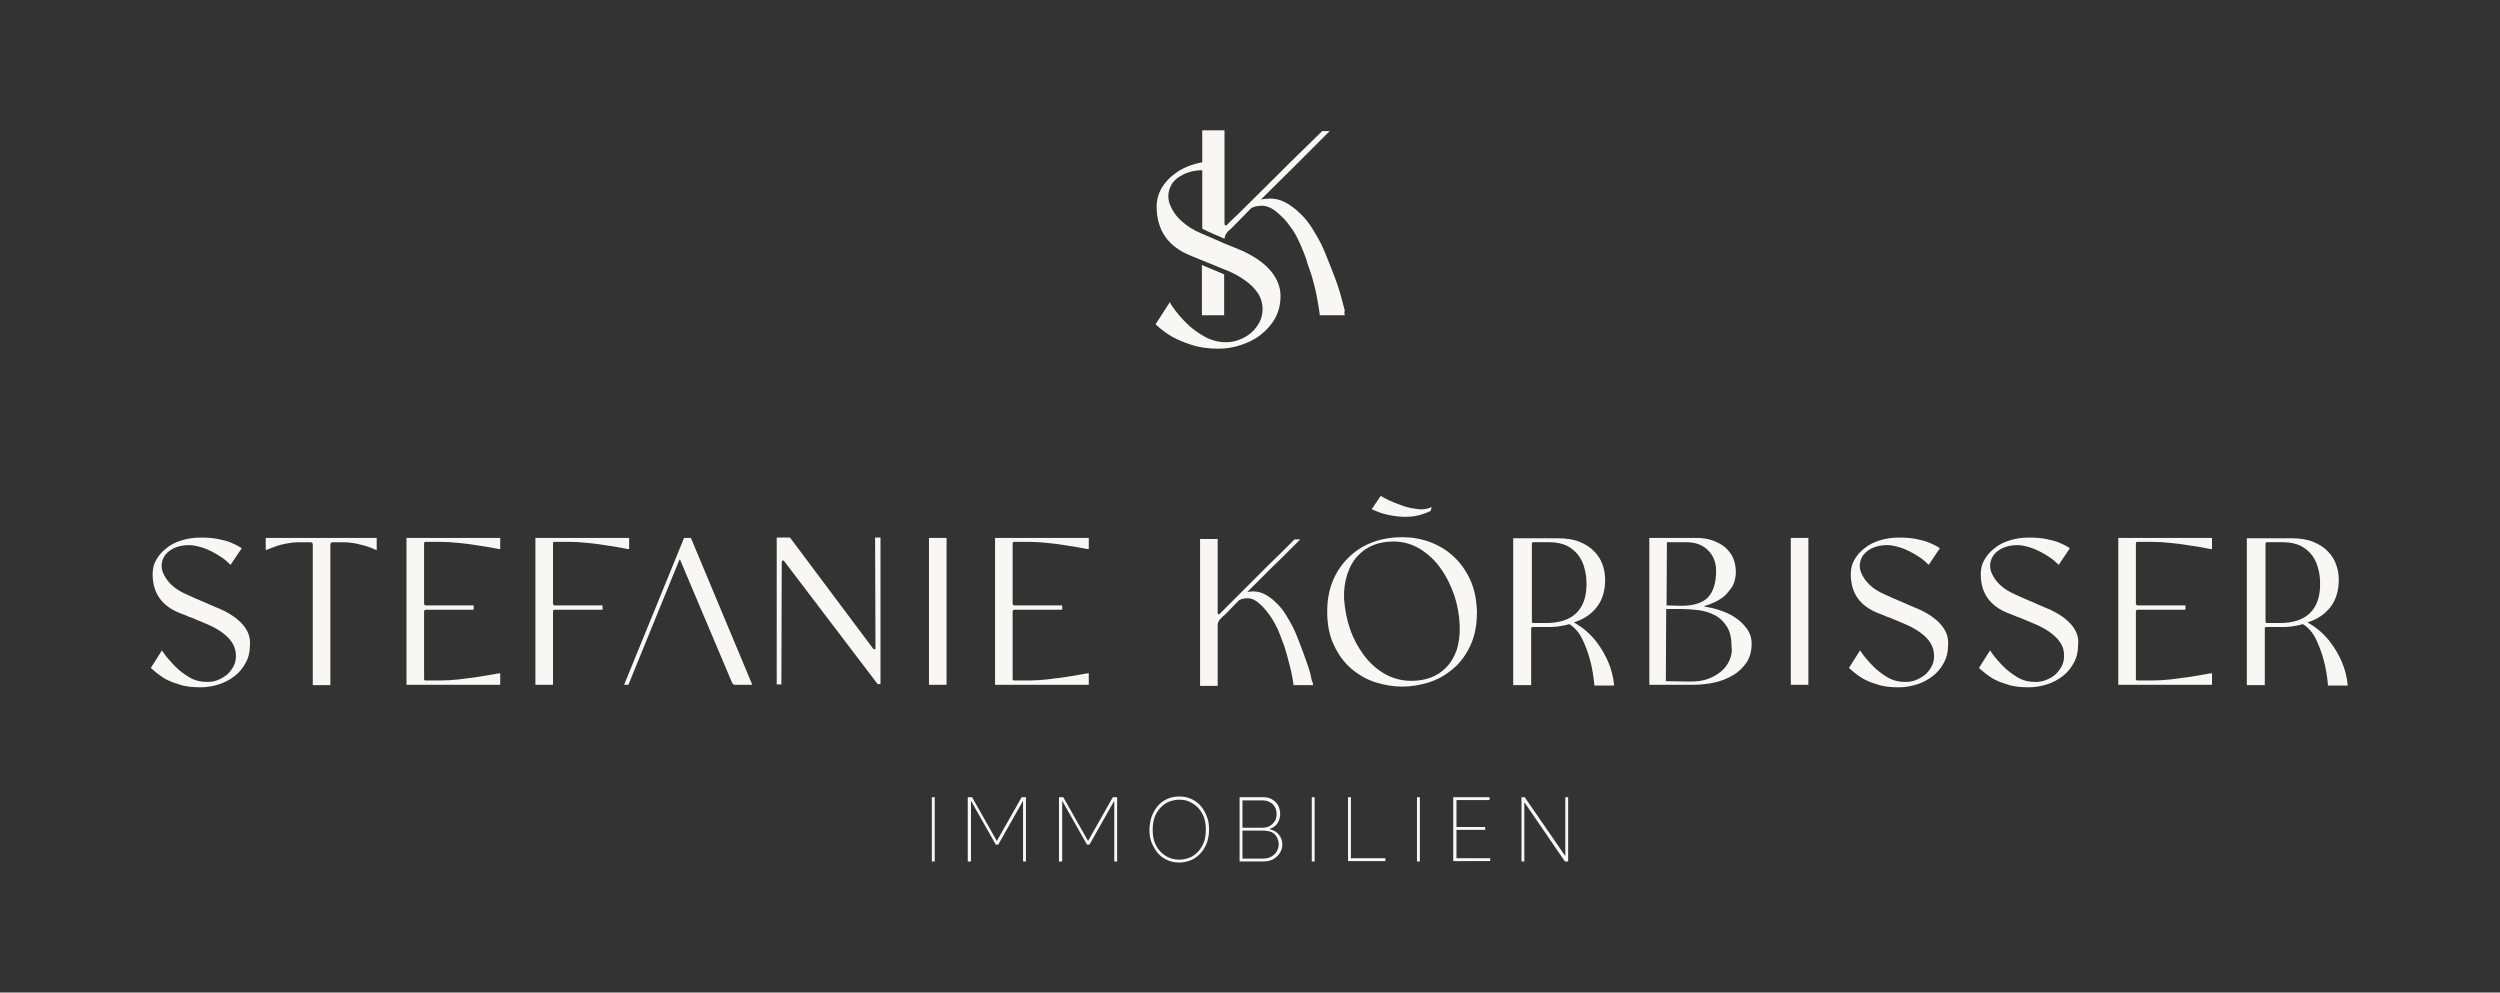 <svg xmlns="http://www.w3.org/2000/svg" xmlns:xlink="http://www.w3.org/1999/xlink" id="Ebene_1" x="0px" y="0px" viewBox="0 0 696.2 276.4" style="enable-background:new 0 0 696.2 276.4;" xml:space="preserve"><rect x="0" y="0" width="696.2" height="276.4" fill="#333333" stroke="none"/><style type="text/css">	.st0{fill:#4F4C4A;}	.st1{fill:#040306;}	.st2{fill:#FFFFFF;}	.st3{fill:#F9F7F4;}	.st4{fill:#BCB2A8;}</style><g>	<g>		<g>			<path class="st3" d="M67.3,173.6c-1.7-1.8-4.1-3.3-7.2-4.5c-1.1-0.5-2.2-0.9-3.2-1.4c-1-0.4-1.9-0.8-2.6-1.1    c-0.9-0.4-1.6-0.7-2.2-1c-1.6-0.7-3-1.5-4.2-2.6c-1.2-1.1-2-2.3-2.5-3.5c-0.6-1.5-0.5-2.9,0.2-4.3c0.5-1,1.4-1.8,2.7-2.5    c1.3-0.6,2.7-0.9,4.3-0.9c1,0,2,0.2,3.1,0.5c1.1,0.3,2.1,0.7,3.1,1.2c1,0.5,2,1.1,2.9,1.7c0.9,0.6,1.7,1.3,2.4,2l0.1,0.1l3.1-4.6    l-0.1-0.1c0,0-0.1-0.1-0.8-0.5c-0.5-0.3-1.2-0.6-2.1-1c-0.9-0.4-2.1-0.7-3.6-1c-1.4-0.3-3.1-0.4-4.9-0.4c-1.9,0-3.7,0.3-5.3,0.8    c-1.6,0.5-3,1.2-4.2,2.2c-1.2,0.9-2.1,2-2.8,3.2c-0.7,1.2-1,2.5-1,4c0,5.2,2.5,8.8,7.5,10.8c0.4,0.2,0.9,0.3,1.3,0.5    c0.5,0.2,0.9,0.4,1.4,0.6l0.9,0.3l0.7,0.3c1.2,0.5,2.4,1,3.8,1.6c1.3,0.6,2.6,1.3,3.7,2.1c1.1,0.8,2.1,1.7,2.8,2.8    c0.7,1.1,1.1,2.3,1.1,3.7c0,1.1-0.2,2.1-0.7,3c-0.5,0.9-1.1,1.7-1.8,2.3c-0.8,0.6-1.6,1.1-2.6,1.5c-1,0.4-2,0.5-3,0.5    c-1.7,0-3.4-0.4-4.9-1.3c-1.5-0.9-2.8-1.9-3.9-3c-1.1-1.1-1.9-2.1-2.6-2.9c-0.8-1.1-0.9-1.3-1-1.4l-0.1-0.2l-3.1,4.9l0.1,0.1    c1.2,1.1,2.4,2,3.5,2.7c1.1,0.7,2.6,1.3,4.3,1.8c1.7,0.6,3.7,0.8,6,0.8c1.7,0,3.4-0.3,5-0.8c1.6-0.5,3.1-1.3,4.4-2.3    c1.3-1,2.3-2.2,3.1-3.7c0.8-1.4,1.2-3.1,1.2-4.9C69.8,177.4,69,175.4,67.3,173.6z"></path>		</g>		<g>			<path class="st3" d="M74,149.8v3.4l0.3-0.1c1.1-0.4,2-0.8,2.9-1.1c0.9-0.3,1.8-0.5,2.9-0.7c1.1-0.2,2.1-0.3,3.1-0.3h3.2    c0.5,0,0.7,0.2,0.7,0.7v39.1h4.9v-39.1c0-0.4,0.2-0.7,0.7-0.7h2.8c1.1,0,2.2,0.1,3.3,0.3c1.1,0.2,2.1,0.5,2.9,0.7    c0.9,0.3,1.9,0.6,2.9,1.1l0.3,0.1v-3.4H74z"></path>		</g>		<g>			<path class="st3" d="M118.5,150.9h4.2c1.5,0,3.2,0.1,5.1,0.3c1.9,0.2,3.7,0.4,5.3,0.7c1.7,0.2,3.1,0.5,4.2,0.7    c1.5,0.3,1.7,0.3,1.8,0.3h0.2v-3.1h-26.1v40.9h26.1v-3.2l-0.2,0c-0.1,0-1.4,0.2-1.8,0.3c-1.1,0.2-2.5,0.4-4.2,0.7    c-1.7,0.2-3.5,0.5-5.3,0.7c-1.9,0.2-3.6,0.3-5.1,0.3h-4.2c-0.3,0-0.4-0.2-0.4-0.4v-18.8c0-0.3,0.2-0.5,0.5-0.5h13.3v-1.2h-13.3    c-0.2,0-0.5-0.1-0.5-0.6v-16.7C118.1,151.1,118.2,150.9,118.5,150.9z"></path>		</g>		<g>			<path class="st3" d="M149.1,149.8v40.9h4.9v-20.4c0-0.3,0.2-0.5,0.5-0.5h13.3v-1.2h-13.3c-0.2,0-0.5-0.1-0.5-0.6v-16.7    c0-0.3,0.2-0.4,0.4-0.4h4.2c1.5,0,3.2,0.1,5.1,0.3c1.9,0.2,3.7,0.4,5.3,0.7c1.7,0.2,3.1,0.5,4.2,0.7c1.5,0.3,1.7,0.3,1.8,0.3h0.2    v-3.1H149.1z"></path>		</g>		<g>			<path class="st3" d="M243.7,149.8l0.1,30.7c0,0.1,0,0.2,0,0.2c0,0,0,0,0,0v0l0,0c-0.2,0.1-0.3,0.1-0.3,0.1c-0.1,0-0.2,0-0.3-0.1    l-23.2-31h-3.7v40.9h1.3l0.1-34.1c0-0.3,0.2-0.4,0.4-0.4c0.2,0,0.3,0.1,0.3,0.2l26,34.2h0.8v-40.8H243.7z"></path>		</g>		<g>			<path class="st3" d="M258.7,149.8v40.9h4.9v-40.9H258.7z"></path>		</g>		<g>			<path class="st3" d="M282.4,150.9h4.2c1.5,0,3.2,0.1,5.1,0.3c1.9,0.2,3.7,0.4,5.3,0.7c1.7,0.2,3.1,0.5,4.2,0.7    c1.5,0.3,1.7,0.3,1.8,0.3h0.2v-3.1h-26.1v40.9h26.1v-3.2l-0.2,0c-0.1,0-1.4,0.2-1.8,0.3c-1.1,0.2-2.5,0.4-4.2,0.7    c-1.7,0.2-3.5,0.5-5.3,0.7c-1.9,0.2-3.6,0.3-5.1,0.3h-4.2c-0.3,0-0.4-0.2-0.4-0.4v-18.8c0-0.3,0.2-0.5,0.5-0.5h13.3v-1.2h-13.3    c-0.2,0-0.5-0.1-0.5-0.6v-16.7C282,151.1,282.1,150.9,282.4,150.9z"></path>		</g>		<g>			<path class="st3" d="M409.4,161.4c-1.2-2.6-2.8-4.8-4.7-6.5c-1.9-1.8-4.2-3.1-6.6-4c-2.5-0.9-5-1.3-7.6-1.3    c-3.1,0-5.9,0.5-8.5,1.5s-4.7,2.4-6.6,4.3c-1.8,1.8-3.3,4-4.3,6.5c-1,2.5-1.5,5.3-1.5,8.4c0,3.6,0.6,6.8,1.9,9.4    c1.2,2.6,2.8,4.8,4.8,6.5s4.2,3,6.7,3.8c2.5,0.8,5,1.2,7.5,1.2c2.5,0,5-0.4,7.5-1.2c2.5-0.8,4.7-2.1,6.7-3.8    c2-1.7,3.6-3.9,4.8-6.5c1.2-2.6,1.8-5.7,1.8-9.3C411.2,167,410.6,164,409.4,161.4z M405.7,180.9c-0.7,2-1.7,3.7-3,5    c-2.4,2.5-5.7,3.7-9.7,3.7c-2.7,0-5.2-0.7-7.5-2c-2.2-1.3-4.2-3.1-5.8-5.3c-1.6-2.2-2.9-4.6-3.8-7.3c-0.9-2.7-1.4-5.4-1.6-8.2    c-0.1-2.5,0.2-4.8,0.9-6.9c0.7-2.1,1.7-3.9,3.1-5.3c2.4-2.5,5.7-3.8,9.7-3.8c2.7,0,5.2,0.7,7.5,2.1c2.2,1.4,4.2,3.2,5.7,5.4    c1.6,2.2,2.8,4.7,3.8,7.5c0.9,2.8,1.4,5.6,1.5,8.4C406.6,176.7,406.3,178.9,405.7,180.9z"></path>		</g>		<g>			<path class="st3" d="M447.8,184.2c-0.8-1.8-1.9-3.8-3.4-5.7c-1.5-1.9-3.5-3.7-6-5.1l-0.1-0.1l0.1,0c2.8-0.9,4.9-2.4,6.4-4.4    c1.5-2,2.2-4.5,2.2-7.5c0-1.3-0.2-2.7-0.7-4.1c-0.5-1.4-1.2-2.6-2.3-3.7c-1-1.1-2.4-2-4.1-2.7c-1.7-0.7-3.7-1-6.1-1h-12.4v40.9h5    V175c0-0.3,0.2-0.4,0.4-0.4h3.5c0.2,0,0.4,0,0.8,0l0.5,0l0.6,0c0.4,0,0.8-0.1,1.4-0.1c0.6-0.1,1.2-0.2,1.8-0.3    c0.5-0.1,1.1-0.2,1.6-0.4l0,0l0,0c1.5,0.9,2.8,2.4,3.7,4.3c0.9,1.9,1.6,3.8,2.1,5.7c0.6,2.2,1,4.6,1.2,7.1h5.5    C449.3,188.5,448.7,186.3,447.8,184.2z M430.5,173.5H427c-0.3,0-0.4-0.2-0.4-0.4v-21.7c0-0.3,0.2-0.4,0.4-0.4h4.6    c1.9,0,3.5,0.4,4.8,1c1.3,0.7,2.4,1.6,3.2,2.7c0.8,1.1,1.4,2.4,1.7,3.8c0.4,1.4,0.5,2.8,0.5,4.3c0,3.5-1,6.2-2.9,8    C437,172.6,434.2,173.5,430.5,173.5z"></path>		</g>		<g>			<path class="st3" d="M365.7,190.8c-1.1,0-2.3,0-3.4,0l-0.1,0c-0.7,0-1.4,0-2,0v0l0-0.1c0-0.1,0-0.1,0-0.2    c-0.2-1.3-0.4-2.6-0.7-3.8c-0.1-0.4-0.2-0.8-0.3-1.2c-0.5-2.1-1-3.7-1.3-4.8c-0.3-0.9-0.5-1.6-0.8-2.2c-0.7-2-1.6-4.3-3-6.4    c-0.5-0.8-1.1-1.6-1.7-2.3c-0.2-0.3-0.5-0.5-0.8-0.9c-1.6-1.6-2.8-2.3-4.2-2.3c-0.1,0-0.2,0-0.2,0c-0.5,0-0.9,0.1-1.3,0.2    c-0.1,0-0.2,0-0.3,0.1c-0.2,0.1-0.4,0.2-0.6,0.3h0l0,0l-4,4.1l-0.4,0.3l-0.8,0.8c-0.1,0.1-0.2,0.2-0.3,0.4    c-0.1,0.2-0.2,0.4-0.3,0.6c-0.1,0.3-0.1,0.5-0.1,0.8v16.8h-4.9v-40.9h4.9v20.6c0,0.2,0.1,0.3,0.2,0.3c0.1,0,0.1,0.1,0.2,0.1h0    l0,0l0.1-0.1l1.1-1.1l0,0l1.1-1.1l9.5-9.5l2-2l3.5-3.4l3.7-3.7l0.6,0l0.6,0h0.4l-4.6,4.6l-0.2,0.2l0,0l-3.6,3.5l-6.6,6.6L347,165    l0.2-0.1c0.6-0.1,1.1-0.2,1.6-0.2c0.1,0,0.1,0,0.2,0c1.7,0,3.2,0.6,4.8,1.8c0.6,0.4,1.1,0.9,1.5,1.3c0.6,0.5,1.1,1.1,1.6,1.7    c1,1.2,1.7,2.6,2.6,4.1c1,1.8,1.6,3.3,2.8,6.5c0.6,1.6,1.3,3.4,2.1,5.8c0.4,1.2,0.7,2.4,0.9,3.6    C365.6,190,365.6,190.4,365.7,190.8C365.7,190.7,365.7,190.8,365.7,190.8z"></path>		</g>		<g>			<path class="st3" d="M486.4,175c-0.9-1.2-2-2.3-3.3-3.1c-1.3-0.9-2.8-1.5-4.3-2c-1.5-0.5-3-0.8-4.2-1l0-0.1c1-0.3,2-0.7,3.1-1.2    c1-0.5,2-1.1,2.8-1.9c0.8-0.8,1.5-1.7,2.1-2.7c0.5-1.1,0.8-2.3,0.8-3.8c0-1.4-0.3-2.7-0.8-3.9c-0.5-1.1-1.3-2.1-2.2-2.9    c-1-0.8-2.1-1.4-3.5-1.9c-1.4-0.5-2.9-0.7-4.6-0.7h-13v40.9h12.3c1.9,0,3.8-0.2,5.7-0.6c1.9-0.4,3.7-1.1,5.2-2    c1.6-0.9,2.8-2.1,3.8-3.5c1-1.4,1.5-3.3,1.5-5.4C487.8,177.6,487.3,176.2,486.4,175z M464.1,168.6l0.1-17.5    c0-0.1,0.1-0.1,0.1-0.1h5.3c2.5,0,4.5,0.7,6,2.2c1.5,1.4,2.3,3.4,2.3,5.8c0,3.4-0.8,5.8-2.3,7.4c-1.5,1.5-4,2.3-7.3,2.3    L464.1,168.6L464.1,168.6z M481.7,183.7c-0.5,1.2-1.2,2.2-2.2,3.1c-1,0.9-2.2,1.6-3.7,2.2c-1.5,0.6-3.2,0.8-5.3,0.8l-6.5-0.1    h-0.1v-0.1l0.1-19.9v-0.1h4.2c1.5,0,3.1,0.1,4.7,0.3c1.7,0.2,3.2,0.7,4.6,1.4c1.4,0.7,2.5,1.8,3.4,3.2c0.9,1.4,1.3,3.3,1.3,5.6    C482.4,181.3,482.2,182.5,481.7,183.7z"></path>		</g>		<g>			<path class="st3" d="M498.7,149.8v40.9h4.9v-40.9H498.7z"></path>		</g>		<g>			<path class="st3" d="M540.2,173.6c-1.7-1.8-4.1-3.3-7.2-4.5c-1.1-0.5-2.2-0.9-3.2-1.4c-1-0.4-1.9-0.8-2.6-1.1    c-0.9-0.4-1.6-0.7-2.2-1c-1.6-0.7-3-1.5-4.2-2.6c-1.2-1.1-2-2.3-2.5-3.5c-0.6-1.5-0.5-2.9,0.2-4.3c0.5-1,1.4-1.8,2.7-2.5    c1.3-0.6,2.7-0.9,4.3-0.9c1,0,2,0.2,3.1,0.5c1.1,0.3,2.1,0.7,3.1,1.2c1,0.5,2,1.1,2.9,1.7c0.9,0.6,1.7,1.3,2.4,2l0.1,0.1l3.1-4.6    l-0.1-0.1c0,0-0.1-0.1-0.8-0.5c-0.5-0.3-1.2-0.6-2.1-1c-1-0.4-2.1-0.7-3.6-1c-1.4-0.3-3.1-0.4-4.9-0.4c-1.9,0-3.7,0.3-5.3,0.8    c-1.6,0.5-3,1.2-4.2,2.2c-1.2,0.9-2.1,2-2.8,3.2c-0.7,1.2-1,2.5-1,4c0,5.2,2.5,8.8,7.5,10.8c0.4,0.2,0.9,0.3,1.3,0.5    c0.5,0.2,0.9,0.4,1.4,0.6l0.9,0.3l0.7,0.3c1.2,0.5,2.4,1,3.8,1.6c1.3,0.6,2.6,1.3,3.7,2.1c1.1,0.8,2.1,1.7,2.8,2.8    c0.7,1.1,1.1,2.3,1.1,3.7c0,1.1-0.2,2.1-0.7,3c-0.5,0.9-1.1,1.7-1.8,2.3c-0.8,0.6-1.6,1.1-2.6,1.5c-1,0.4-2,0.5-3,0.5    c-1.7,0-3.4-0.4-4.9-1.3c-1.5-0.9-2.8-1.9-3.9-3c-1.1-1.1-1.9-2.1-2.6-2.9c-0.8-1.1-0.9-1.3-1-1.4l-0.1-0.2l-3.1,4.9l0.1,0.1    c1.2,1.1,2.4,2,3.5,2.7c1.1,0.7,2.6,1.3,4.3,1.8c1.7,0.6,3.7,0.8,6,0.8c1.7,0,3.4-0.3,5-0.8c1.6-0.5,3.1-1.3,4.4-2.3    c1.3-1,2.3-2.2,3.1-3.7c0.8-1.4,1.2-3.1,1.2-4.9C542.7,177.4,541.9,175.4,540.2,173.6z"></path>		</g>		<g>			<path class="st3" d="M576.5,173.6c-1.7-1.8-4.1-3.3-7.2-4.5c-1.1-0.5-2.2-0.9-3.2-1.4c-1-0.4-1.9-0.8-2.6-1.1    c-0.9-0.4-1.6-0.7-2.2-1c-1.6-0.7-3-1.5-4.2-2.6c-1.2-1.1-2-2.3-2.5-3.5c-0.6-1.5-0.5-2.9,0.2-4.3c0.5-1,1.4-1.8,2.7-2.5    c1.3-0.6,2.7-0.9,4.3-0.9c0.9,0,2,0.2,3,0.5c1.1,0.3,2.1,0.7,3.1,1.2c1,0.5,2,1.1,2.9,1.7c0.9,0.6,1.7,1.3,2.4,2l0.1,0.1l3.1-4.6    l-0.1-0.1c0,0-0.1-0.1-0.8-0.5c-0.5-0.3-1.2-0.6-2.1-1c-0.9-0.4-2.1-0.7-3.6-1c-1.4-0.3-3.1-0.4-4.9-0.4c-1.9,0-3.7,0.3-5.3,0.8    c-1.6,0.5-3,1.2-4.2,2.2c-1.2,0.9-2.1,2-2.8,3.2c-0.7,1.2-1,2.5-1,4c0,5.2,2.5,8.8,7.5,10.8c0.4,0.2,0.9,0.3,1.3,0.5    c0.5,0.2,0.9,0.4,1.4,0.6l0.9,0.3l0.7,0.3c1.2,0.5,2.4,1,3.8,1.6c1.3,0.6,2.6,1.3,3.7,2.1c1.1,0.8,2.1,1.7,2.8,2.8    c0.8,1.1,1.1,2.3,1.1,3.7c0,1.1-0.2,2.1-0.7,3c-0.5,0.9-1.1,1.7-1.8,2.3c-0.7,0.6-1.6,1.1-2.6,1.5c-1,0.4-2,0.5-3,0.5    c-1.7,0-3.4-0.4-4.9-1.3c-1.5-0.9-2.8-1.9-3.9-3c-1.1-1.1-1.9-2.1-2.6-2.9c-0.8-1.1-0.9-1.3-1-1.4l-0.1-0.2l-3.1,4.9l0.1,0.1    c1.2,1.1,2.4,2,3.5,2.7c1.1,0.7,2.6,1.3,4.3,1.8c1.7,0.6,3.7,0.8,6,0.8c1.7,0,3.4-0.3,5-0.8c1.6-0.5,3.1-1.3,4.4-2.3    c1.3-1,2.3-2.2,3.1-3.7c0.8-1.4,1.2-3.1,1.2-4.9C579,177.4,578.2,175.4,576.5,173.6z"></path>		</g>		<g>			<path class="st3" d="M595.2,150.9h4.2c1.5,0,3.2,0.1,5.1,0.3c1.9,0.2,3.7,0.4,5.3,0.7c1.7,0.2,3.1,0.5,4.2,0.7    c1.5,0.3,1.7,0.3,1.8,0.3h0.2v-3.1h-26.1v40.9h26.1v-3.2l-0.2,0c-0.1,0-1.4,0.2-1.8,0.3c-1.1,0.2-2.5,0.4-4.2,0.7    c-1.7,0.2-3.5,0.5-5.3,0.7c-1.9,0.2-3.6,0.3-5.1,0.3h-4.2c-0.3,0-0.4-0.2-0.4-0.4v-18.8c0-0.3,0.2-0.5,0.5-0.5h13.3v-1.2h-13.3    c-0.2,0-0.5-0.1-0.5-0.6v-16.7C594.8,151.1,594.9,150.9,595.2,150.9z"></path>		</g>		<g>			<path class="st3" d="M652.1,184.2c-0.8-1.8-1.9-3.8-3.4-5.7c-1.5-1.9-3.5-3.7-6-5.1l-0.1-0.1l0.1,0c2.8-0.9,4.9-2.4,6.4-4.4    c1.5-2,2.2-4.5,2.2-7.5c0-1.3-0.2-2.7-0.7-4.1c-0.5-1.4-1.2-2.6-2.3-3.7c-1-1.1-2.4-2-4.1-2.7c-1.7-0.7-3.7-1-6.1-1h-12.4v40.9h5    V175c0-0.3,0.2-0.4,0.4-0.4h3.5c0.2,0,0.4,0,0.8,0l0.5,0l0.6,0c0.4,0,0.8-0.1,1.4-0.1c0.6-0.1,1.2-0.2,1.8-0.3    c0.5-0.1,1.1-0.2,1.6-0.4l0,0l0,0c1.5,0.9,2.8,2.4,3.7,4.3c0.9,1.9,1.6,3.8,2.1,5.7c0.6,2.2,1,4.6,1.2,7.1h5.5    C653.6,188.5,653,186.3,652.1,184.2z M634.9,173.5h-3.6c-0.3,0-0.4-0.2-0.4-0.4v-21.7c0-0.3,0.2-0.4,0.4-0.4h4.6    c1.9,0,3.5,0.4,4.8,1c1.3,0.7,2.4,1.6,3.2,2.7c0.8,1.1,1.4,2.4,1.7,3.8c0.4,1.4,0.5,2.8,0.5,4.3c0,3.5-1,6.2-2.9,8    C641.3,172.6,638.5,173.5,634.9,173.5z"></path>		</g>		<path class="st3" d="M192.4,149.8h-1.9l-16.7,40.9h1.2l6.8-16.7l7.4-18.1c0,0,0.1-0.1,0.1-0.1l0.1,0.1l14.5,34.3   c0.2,0.3,0.4,0.5,0.7,0.5h4.9L192.4,149.8z"></path>	</g>	<g>		<path class="st3" d="M259.5,239.9v-17.9h0.8v17.9H259.5z"></path>		<path class="st3" d="M269.5,239.9v-17.9h1.2l6.9,12.2l6.9-12.2h1.2v17.9h-0.8v-16.9l-6.9,12.2h-0.7l-6.9-12.2v16.9H269.5z"></path>		<path class="st3" d="M294.9,239.9v-17.9h1.2l6.9,12.2l6.9-12.2h1.2v17.9h-0.8v-16.9l-6.9,12.2h-0.7l-6.9-12.2v16.9H294.9z"></path>		<path class="st3" d="M328.4,240.2c-1.4,0-2.6-0.3-3.6-0.8c-1-0.5-1.9-1.2-2.6-2.1c-0.7-0.9-1.2-1.9-1.6-2.9   c-0.4-1.1-0.5-2.2-0.5-3.3s0.2-2.3,0.5-3.4c0.4-1.1,0.9-2.1,1.6-3s1.6-1.6,2.6-2.1c1-0.5,2.2-0.8,3.6-0.8c1.4,0,2.6,0.3,3.6,0.8   c1,0.5,1.9,1.2,2.6,2.1s1.2,1.9,1.6,3c0.4,1.1,0.5,2.2,0.5,3.4s-0.2,2.3-0.5,3.3c-0.4,1.1-0.9,2.1-1.6,2.9   c-0.7,0.9-1.6,1.6-2.6,2.1C330.9,239.9,329.7,240.2,328.4,240.2z M328.4,239.4c0.9,0,1.8-0.2,2.7-0.5c0.9-0.3,1.7-0.9,2.4-1.6   c0.7-0.7,1.3-1.6,1.7-2.6c0.4-1,0.6-2.3,0.6-3.6c0-1.4-0.2-2.6-0.6-3.7c-0.4-1-1-1.9-1.7-2.6c-0.7-0.7-1.5-1.2-2.4-1.6   s-1.8-0.5-2.7-0.5c-0.9,0-1.8,0.2-2.7,0.5c-0.9,0.3-1.7,0.9-2.4,1.6c-0.7,0.7-1.3,1.6-1.7,2.6c-0.4,1-0.6,2.3-0.6,3.7   c0,1.4,0.2,2.6,0.6,3.6c0.4,1,1,1.9,1.7,2.6c0.7,0.7,1.5,1.2,2.4,1.6C326.5,239.2,327.4,239.4,328.4,239.4z"></path>		<path class="st3" d="M345.2,239.9v-17.9h6.5c1.1,0,2,0.2,2.7,0.7c0.7,0.4,1.2,1,1.6,1.7c0.3,0.7,0.5,1.4,0.5,2.2   c0,0.9-0.2,1.8-0.7,2.6c-0.5,0.8-1.2,1.3-2.2,1.6v0.1c1.1,0.3,2,0.8,2.6,1.6s0.9,1.7,0.9,2.7c0,0.8-0.2,1.5-0.6,2.2   c-0.4,0.7-1,1.3-1.8,1.8c-0.8,0.5-1.8,0.7-3,0.7H345.2z M351.6,222.9H346v7.6h5.6c0.9,0,1.6-0.2,2.2-0.6c0.6-0.4,1-0.9,1.3-1.4   c0.3-0.6,0.4-1.2,0.4-1.8c0-0.6-0.1-1.2-0.4-1.8c-0.3-0.6-0.7-1.1-1.3-1.4C353.2,223.1,352.5,222.9,351.6,222.9z M351.6,231.3H346   v7.8h5.6c1,0,1.9-0.2,2.5-0.6c0.7-0.4,1.2-0.9,1.5-1.5c0.3-0.6,0.5-1.2,0.5-1.9c0-0.6-0.2-1.3-0.5-1.9c-0.3-0.6-0.8-1.1-1.5-1.5   C353.5,231.5,352.6,231.3,351.6,231.3z"></path>		<path class="st3" d="M365.3,239.9v-17.9h0.8v17.9H365.3z"></path>		<path class="st3" d="M375.4,239.9v-17.9h0.8v17h9.6v0.8H375.4z"></path>		<path class="st3" d="M394.6,239.9v-17.9h0.8v17.9H394.6z"></path>		<path class="st3" d="M404.7,239.9v-17.9h10.1v0.8h-9.2v7.5h8v0.8h-8v7.9h9.4v0.8H404.7z"></path>		<path class="st3" d="M423.7,239.9v-17.9h0.9l11.3,16.4v-16.4h0.8v17.9h-0.9l-11.3-16.5v16.5H423.7z"></path>	</g>	<g>		<g>			<polygon class="st3" points="340.9,76.4 340.9,87.8 334.7,87.8 334.7,73.8    "></polygon>		</g>		<g>			<path class="st3" d="M374.5,87.8c-1.4,0-2.8,0-4.3,0h-0.1c-0.9,0-1.7,0-2.6,0v0l0-0.1c0-0.1,0-0.2,0-0.3    c-0.2-1.7-0.5-3.2-0.8-4.8c-0.1-0.5-0.2-1-0.3-1.5c-0.6-2.6-1.2-4.7-1.7-6c-0.4-1.1-0.7-2-0.9-2.8c-0.9-2.5-2-5.4-3.7-8.1    c-0.7-1-1.4-2-2.2-2.9c-0.3-0.3-0.6-0.7-1.1-1.1c-2-2-3.5-2.8-5.2-2.9h-0.3c-0.6,0-1.2,0.1-1.7,0.2c-0.1,0-0.2,0.1-0.3,0.1    c-0.3,0.1-0.5,0.2-0.8,0.3h0l0,0l-5,5.1l-0.4,0.4l-1.1,1c-0.1,0.1-0.3,0.3-0.4,0.5c-0.2,0.2-0.3,0.5-0.4,0.7    c-0.1,0.3-0.2,0.6-0.2,0.9c-0.8-0.4-1.6-0.7-2.5-1.1c-1.2-0.5-2.5-1.1-3.7-1.7V47.4c-1.9,0-3.7,0.4-5.3,1.2    c-1.6,0.8-2.8,1.8-3.4,3.1c-0.9,1.8-1,3.6-0.2,5.5c0.6,1.5,1.6,3,3.2,4.4c1.5,1.4,3.3,2.5,5.2,3.3c1.5,0.6,3,1.3,4.4,1.9    c1.5,0.7,3,1.3,4.5,1.9c1.4,0.6,2.8,1.1,4.1,1.8c2.2,1.1,4.4,2.6,6.1,4.4c2.1,2.3,3.2,4.8,3.2,7.5c0,2.3-0.5,4.4-1.5,6.2    c-1,1.8-2.4,3.4-4,4.6c-1.6,1.3-3.5,2.2-5.6,2.9c-2.1,0.7-4.2,1-6.3,1c-2.8,0-5.4-0.4-7.5-1.1c-2.1-0.7-4-1.5-5.4-2.3    c-1.4-0.8-2.9-1.9-4.4-3.3l-0.1-0.1l4-6.2l0.1,0.3c0,0.1,0.2,0.4,1.2,1.8c0.8,1.1,1.9,2.4,3.2,3.7c1.4,1.4,3,2.6,4.9,3.7    c1.9,1.1,4,1.7,6.2,1.7c1.3,0,2.5-0.2,3.7-0.7c1.2-0.4,2.3-1.1,3.3-1.9c0.9-0.8,1.7-1.8,2.3-2.9c0.6-1.1,0.9-2.4,0.9-3.7    c0-1.7-0.5-3.3-1.4-4.6c-0.9-1.3-2.1-2.5-3.6-3.5c-1.4-1-3-1.9-4.7-2.6c-0.5-0.2-1-0.4-1.5-0.6c-2.9-1.2-5.9-2.4-8.8-3.6    c-6.3-2.5-9.5-7.1-9.5-13.7c0-1.8,0.5-3.5,1.3-5c0.9-1.5,2.1-2.9,3.6-4c1.5-1.2,3.3-2.1,5.3-2.7c0.8-0.2,1.6-0.5,2.5-0.6v-8.9    h6.2v26c0,0.2,0.1,0.4,0.2,0.4c0.1,0.1,0.2,0.1,0.3,0.1h0l0.2-0.2l1.4-1.4l0,0l1.5-1.4l12-11.9l2.5-2.5l4.4-4.3l4.7-4.6l0.8,0    l0.8,0h0.5l-5.8,5.8l-0.3,0.3l0,0l-4.5,4.5l-8.4,8.3l-0.2,0.2l0.3-0.1c0.7-0.1,1.4-0.2,2.1-0.2c0.1,0,0.2,0,0.3,0    c2.1,0,4.1,0.8,6.1,2.3c0.7,0.5,1.4,1.1,1.9,1.6c0.8,0.7,1.4,1.4,2,2.1c1.3,1.6,2.2,3.2,3.3,5.1c1.3,2.3,2,4.2,3.6,8.2    c0.8,2,1.7,4.3,2.6,7.4c0.4,1.5,0.8,3,1.2,4.5C374.3,86.8,374.4,87.3,374.5,87.8C374.5,87.8,374.5,87.8,374.5,87.8z"></path>		</g>	</g>	<path class="st3" d="M382,141.8l2.5-3.7c1.7,1,3.5,1.8,5.2,2.4c1.4,0.6,3,1,4.6,1.2c1.6,0.3,3.1,0.1,4.4-0.5l-0.3,1.1  c-2.1,1-4.1,1.5-6,1.6c-1.9,0.1-3.7-0.1-5.2-0.4C385.4,143.2,383.7,142.6,382,141.8z"></path></g></svg>